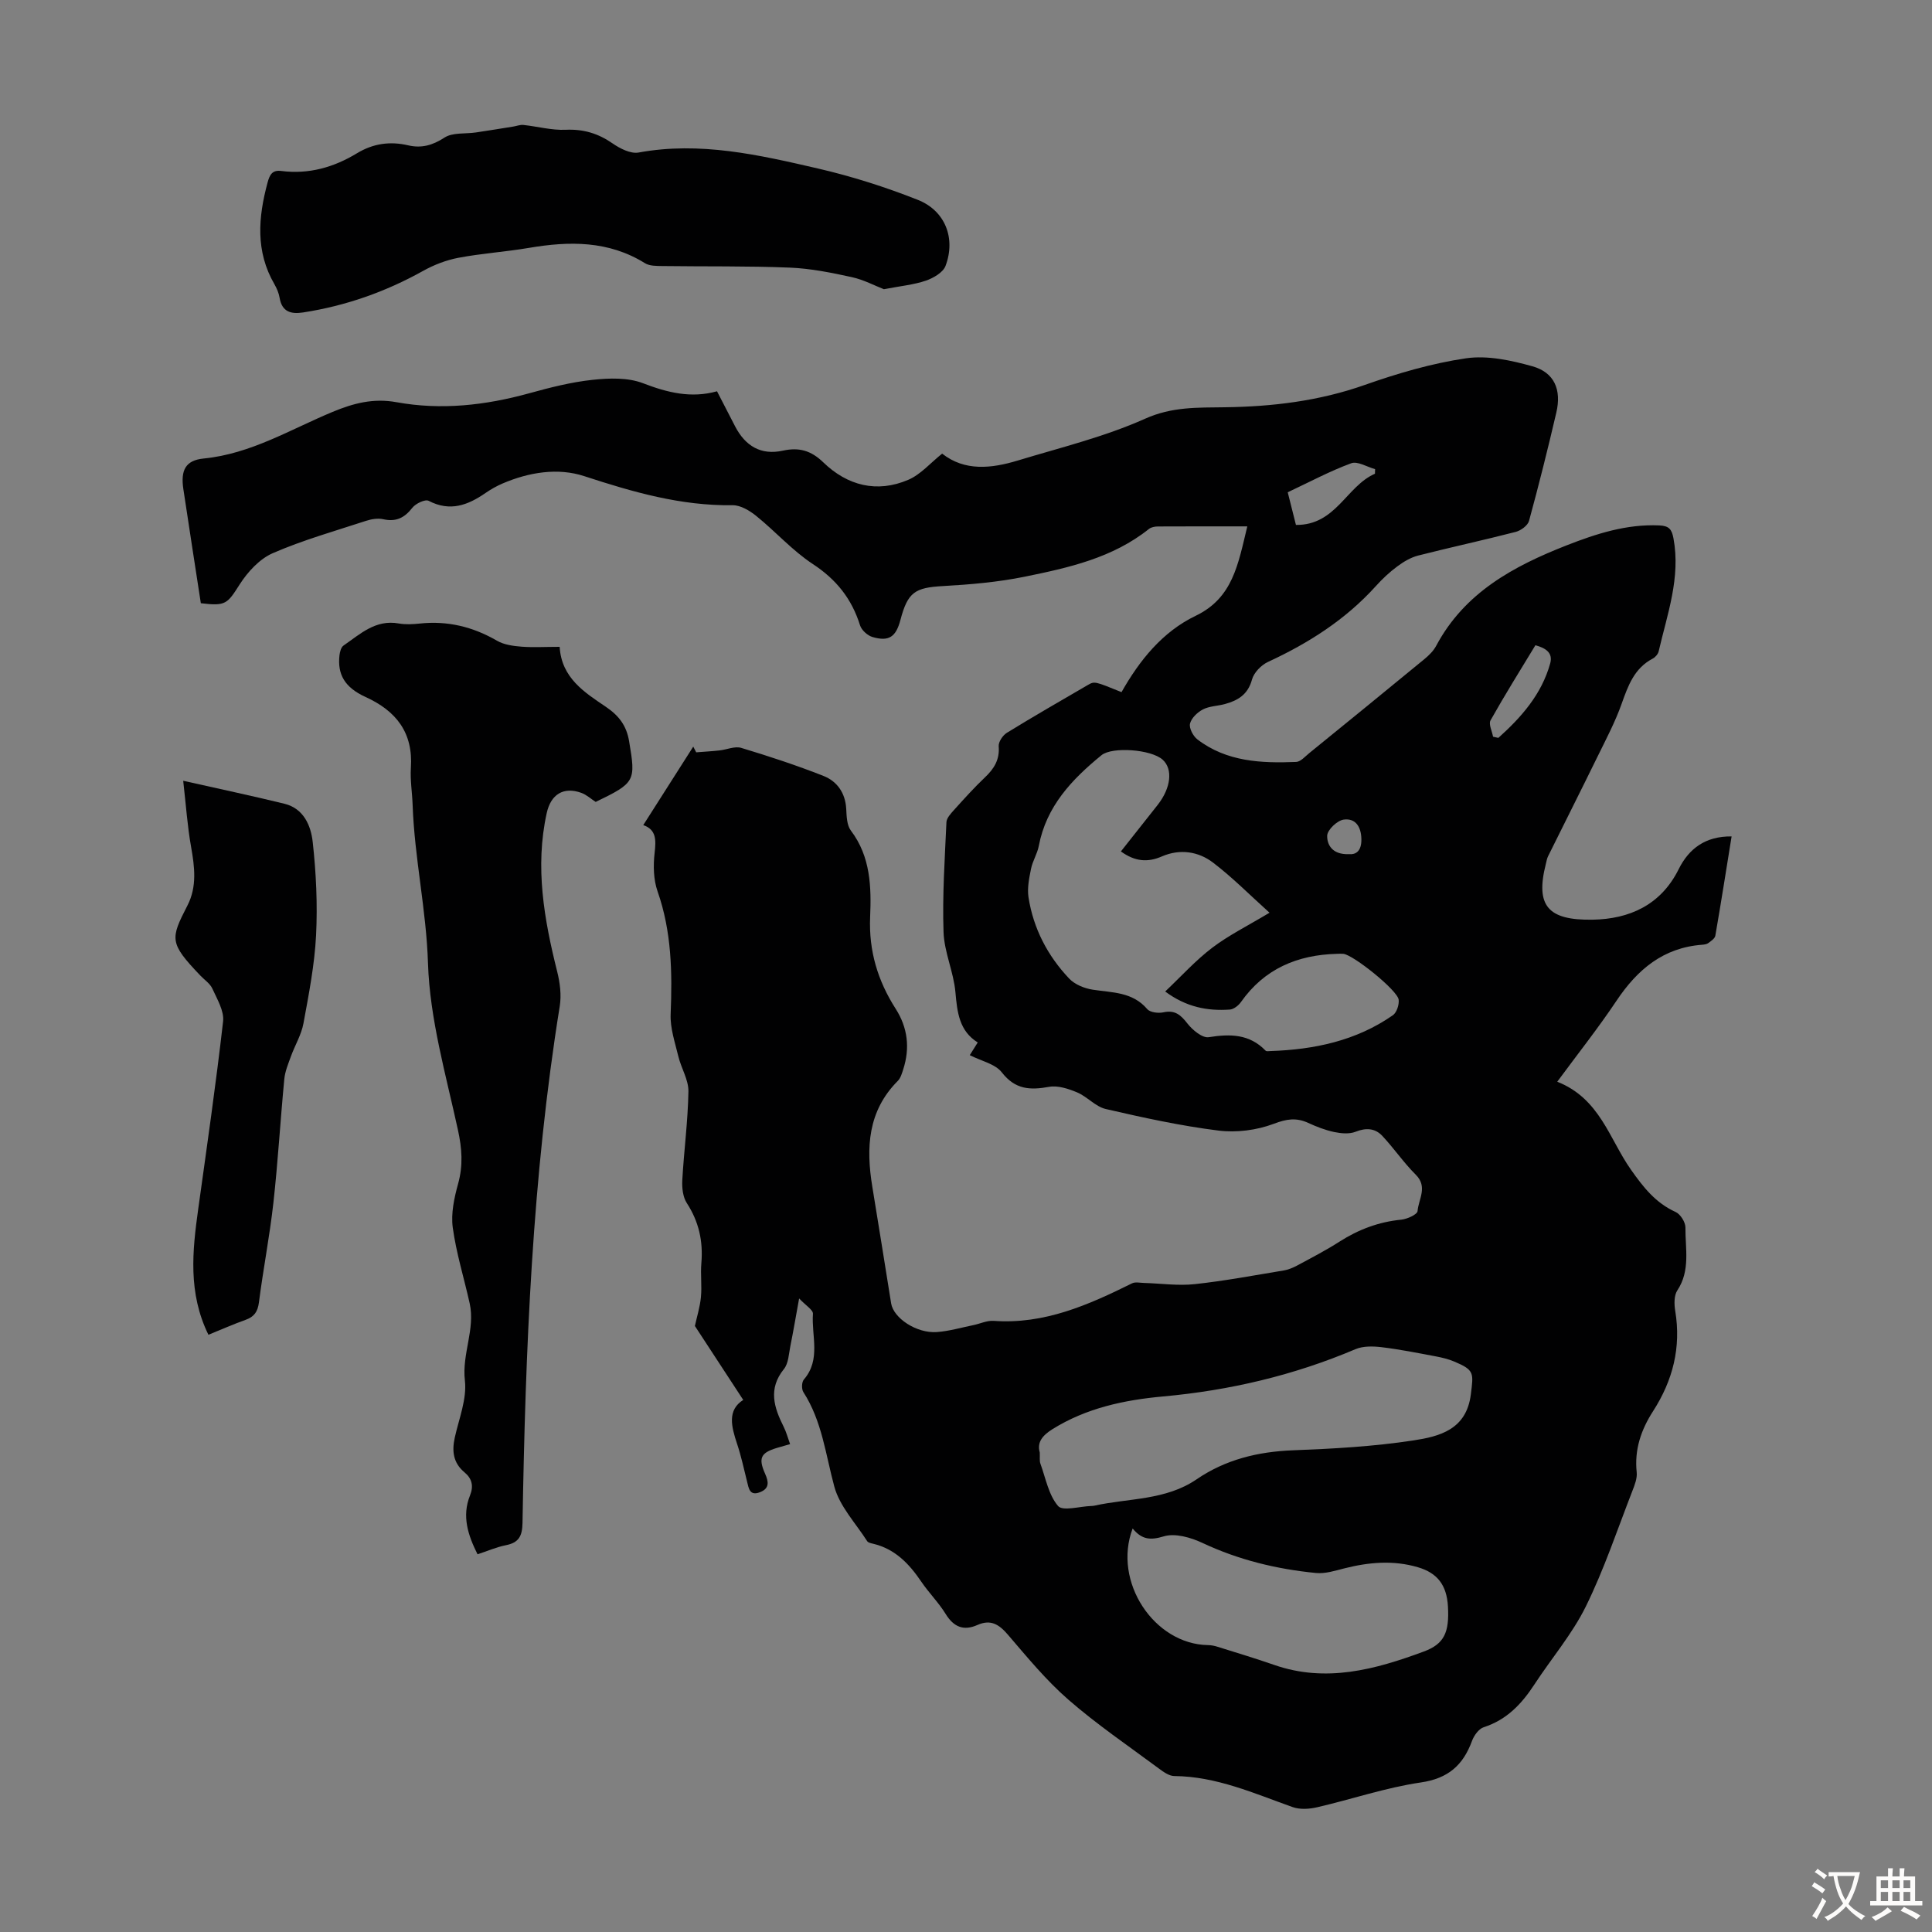 <svg enable-background="new 0 0 400 400" viewBox="0 0 400 400" xmlns="http://www.w3.org/2000/svg"><rect x="0" y="0" width="400" height="400" fill="#808080" stroke="none"/><g fill="#010102"><path d="m165.45 268.83c-.72 3.93-1.21 6.89-1.81 9.83-.33 1.63-.38 3.6-1.34 4.79-3.31 4.1-2.05 7.96-.04 11.97.53 1.06.84 2.24 1.32 3.57-1.04.3-1.88.53-2.71.78-3.36 1.01-3.91 2.1-2.47 5.34.74 1.66.96 3.05-1.04 3.83-2.18.85-2.34-.81-2.7-2.25-.65-2.6-1.21-5.23-2.06-7.77-1.18-3.56-2.07-6.96 1.28-9.08-3.51-5.37-6.84-10.46-10.01-15.31.41-1.89 1.05-3.91 1.25-5.98.22-2.33-.11-4.71.09-7.04.38-4.51-.51-8.57-3.01-12.42-.82-1.26-1.02-3.14-.94-4.71.34-6.14 1.17-12.27 1.27-18.41.04-2.41-1.5-4.81-2.09-7.27-.69-2.88-1.71-5.83-1.59-8.71.35-8.65.21-17.13-2.71-25.45-.85-2.43-.91-5.33-.61-7.94.31-2.69.37-4.83-2.35-5.77 3.5-5.5 6.93-10.88 10.35-16.25.2.39.41.78.61 1.18 1.6-.13 3.21-.21 4.81-.39 1.52-.16 3.18-.93 4.51-.53 5.74 1.73 11.46 3.61 17.04 5.81 2.81 1.11 4.52 3.51 4.7 6.8.08 1.54.12 3.4.97 4.52 4.1 5.41 4.24 11.71 3.98 17.92-.29 7.01 1.59 13.18 5.29 18.97 2.5 3.91 2.99 8.13 1.56 12.55-.27.84-.54 1.8-1.13 2.39-6.21 6.24-6.59 13.84-5.27 21.88 1.32 8.05 2.61 16.11 3.9 24.17.49 3.05 5.25 6.23 9.44 5.94 2.54-.18 5.04-.92 7.55-1.43 1.42-.29 2.85-.99 4.23-.89 10.49.76 19.62-3.29 28.66-7.77.67-.33 1.64-.1 2.47-.08 3.5.1 7.04.62 10.48.25 6.17-.66 12.3-1.82 18.43-2.83.96-.16 1.93-.56 2.79-1.02 2.95-1.59 5.94-3.13 8.76-4.94 3.94-2.52 8.12-4.1 12.8-4.56 1.23-.12 3.33-1.08 3.38-1.78.2-2.46 2.16-5.01-.37-7.53-2.5-2.48-4.51-5.46-6.93-8.04-1.49-1.59-3.37-1.72-5.54-.85-1.29.51-3 .35-4.44.05-1.84-.39-3.65-1.1-5.37-1.89-2.47-1.13-4.47-.82-7.12.19-3.52 1.33-7.72 1.87-11.47 1.4-7.84-.98-15.6-2.68-23.31-4.46-2.13-.49-3.84-2.56-5.93-3.44-1.81-.76-4-1.48-5.82-1.15-3.93.71-7 .57-9.77-2.99-1.37-1.77-4.26-2.36-6.64-3.57.33-.53.9-1.44 1.65-2.63-3.83-2.38-4.25-6.23-4.62-10.41-.37-4.19-2.32-8.28-2.46-12.45-.26-7.57.26-15.17.6-22.75.04-.85.88-1.75 1.52-2.47 2.1-2.32 4.2-4.67 6.47-6.82 1.89-1.79 3.05-3.66 2.83-6.42-.07-.9.84-2.27 1.69-2.79 5.52-3.4 11.15-6.63 16.75-9.89 1.41-.82 1.44-.78 6.99 1.47 3.7-6.55 8.47-12.5 15.34-15.8 7.7-3.7 8.78-10.6 10.7-18.52-6.46 0-12.48-.01-18.49.02-.63 0-1.4.14-1.87.51-7.53 6.02-16.65 8.04-25.73 9.89-5.55 1.13-11.27 1.62-16.93 1.94-5.77.32-7.28 1.25-8.79 6.99-.93 3.53-2.37 4.55-5.78 3.56-1.04-.3-2.28-1.43-2.59-2.43-1.71-5.47-4.89-9.48-9.77-12.68-4.25-2.79-7.73-6.74-11.72-9.96-1.36-1.1-3.25-2.24-4.89-2.22-10.7.15-20.67-2.73-30.72-6.02-5.46-1.79-11.45-.82-16.93 1.53-1.23.53-2.41 1.2-3.51 1.96-3.66 2.53-7.35 3.93-11.77 1.62-.72-.38-2.69.56-3.38 1.44-1.63 2.09-3.37 2.96-6.02 2.37-1.12-.25-2.46-.03-3.58.34-6.48 2.12-13.07 3.98-19.3 6.69-2.71 1.18-5.16 3.84-6.81 6.41-2.6 4.06-2.86 4.59-8.08 3.95-1.2-7.81-2.43-15.72-3.62-23.64-.58-3.88.43-5.95 4.21-6.32 9.75-.96 17.95-6.02 26.66-9.64 4.37-1.82 8.5-2.89 13.25-2.02 9.29 1.69 18.44.65 27.5-1.85 4.3-1.19 8.69-2.31 13.11-2.78 3.44-.37 7.3-.5 10.43.7 5.07 1.95 9.96 3.17 15.33 1.67 1.31 2.54 2.52 4.91 3.75 7.27 2.1 4.04 5.32 6.03 9.9 5.02 3.31-.72 5.8-.05 8.36 2.43 4.97 4.81 11.09 6.4 17.61 3.6 2.54-1.09 4.53-3.45 6.99-5.41 4.69 3.69 10.19 3.08 15.65 1.43 8.86-2.69 17.97-4.9 26.37-8.66 5.59-2.5 10.82-2.29 16.5-2.37 9.82-.13 19.54-1.29 28.97-4.62 6.81-2.4 13.87-4.48 20.99-5.52 4.43-.64 9.32.42 13.74 1.66 4.53 1.27 6.05 4.84 4.94 9.58-1.75 7.51-3.62 14.99-5.65 22.42-.26.96-1.68 2-2.75 2.28-6.71 1.73-13.49 3.19-20.2 4.9-1.54.39-3.04 1.29-4.33 2.25-1.61 1.19-3.1 2.59-4.44 4.08-6.26 6.93-13.91 11.8-22.32 15.69-1.41.65-2.93 2.22-3.32 3.66-.84 3.1-2.91 4.33-5.62 5.07-1.51.41-3.19.41-4.54 1.11-1.14.59-2.39 1.79-2.67 2.94-.22.94.64 2.58 1.52 3.26 6.07 4.65 13.24 4.96 20.46 4.67.92-.04 1.84-1.12 2.69-1.81 7.97-6.48 15.94-12.96 23.87-19.49.93-.77 1.86-1.68 2.42-2.73 5.87-11.03 16-16.49 27.01-20.81 6.16-2.41 12.4-4.43 19.18-4.13 2.02.09 2.59.79 2.94 2.66 1.52 8.16-1.28 15.71-3.06 23.41-.13.57-.69 1.22-1.22 1.5-3.83 2-5.11 5.6-6.45 9.37-1.33 3.75-3.22 7.32-4.98 10.91-3.38 6.91-6.85 13.77-10.26 20.67-.24.49-.32 1.07-.46 1.61-2.19 8.66.47 11.66 9.71 11.5 7.58-.13 14.11-3.02 17.8-10.45 2.12-4.27 5.55-6.85 10.96-6.79-1.12 6.94-2.19 13.76-3.37 20.56-.1.58-.89 1.1-1.45 1.52-.33.25-.84.31-1.28.35-8.04.6-13.4 5.12-17.72 11.58-3.78 5.65-8.01 10.99-12.28 16.78 8.83 3.47 10.79 11.87 15.24 18.18 2.57 3.65 5.1 6.9 9.27 8.79 1 .45 2.04 2.12 2.03 3.22-.04 4.37 1.06 8.89-1.68 13.02-.7 1.06-.66 2.87-.43 4.25 1.25 7.56-.5 14.39-4.59 20.75-2.48 3.85-3.89 7.95-3.39 12.65.13 1.24-.41 2.62-.89 3.85-3.12 8.02-5.85 16.24-9.64 23.93-2.83 5.74-7.12 10.74-10.65 16.15-2.63 4.03-5.73 7.32-10.49 8.85-1.02.33-2.01 1.71-2.42 2.82-1.85 5.04-4.92 7.79-10.61 8.62-7.24 1.06-14.28 3.47-21.44 5.13-1.62.38-3.57.51-5.09-.03-7.99-2.84-15.77-6.35-24.51-6.43-1.08-.01-2.26-.87-3.22-1.58-6.29-4.67-12.8-9.09-18.69-14.22-4.61-4.01-8.55-8.82-12.55-13.48-1.83-2.13-3.55-3.21-6.28-2-2.88 1.28-4.93.43-6.6-2.29-1.46-2.37-3.49-4.38-5.05-6.69-2.51-3.7-5.43-6.77-9.98-7.84-.43-.1-1.01-.22-1.21-.53-2.38-3.72-5.69-7.2-6.8-11.28-1.81-6.66-2.54-13.58-6.41-19.58-.4-.62-.36-2.07.1-2.6 3.58-4.14 1.55-9.05 1.88-13.59.07-.82-1.47-1.72-2.86-3.2zm66.62-92.55c2.63-3.33 5.13-6.47 7.61-9.63 2.77-3.52 3.19-7.42 1.04-9.36-2.42-2.17-10.47-2.72-12.66-.94-6.15 5.02-11.44 10.59-12.99 18.8-.31 1.62-1.29 3.12-1.61 4.74-.39 1.93-.81 4-.52 5.89 1.01 6.46 3.95 12.1 8.42 16.82 1.16 1.23 3.14 2.03 4.86 2.3 4.04.63 8.24.43 11.3 4.02.6.7 2.31.9 3.36.67 2.39-.52 3.58.54 4.95 2.3 1.05 1.35 3.1 3.06 4.42 2.85 4.45-.71 8.43-.68 11.78 2.79.17.18.65.09.98.08 9.09-.3 17.76-2.12 25.36-7.41.8-.55 1.33-2.18 1.21-3.22-.23-1.96-9.42-9.31-11.46-9.5-.44-.04-.89-.01-1.34 0-8.19.22-15.01 3.1-19.86 9.99-.51.72-1.49 1.49-2.3 1.55-4.64.32-9.02-.5-13.38-3.74 3.38-3.2 6.31-6.46 9.74-9.06 3.41-2.59 7.31-4.52 11.86-7.25-4.1-3.69-7.69-7.33-11.71-10.39-3.05-2.32-6.86-2.86-10.52-1.29-3 1.32-5.63 1.09-8.54-1.01zm-16.8 124.43c.05 1.01-.08 1.74.14 2.34 1.09 3 1.69 6.46 3.65 8.75.97 1.13 4.49.07 6.86 0 .22-.01.45-.02.67-.07 7.12-1.58 14.73-1.06 21.18-5.47 5.95-4.07 12.67-5.71 19.91-5.99 8.35-.32 16.75-.79 24.99-2.05 5.33-.82 10.94-2.21 11.85-9.52.55-4.44.78-5.03-3.42-6.8-1.22-.52-2.54-.83-3.85-1.08-3.73-.7-7.46-1.45-11.22-1.9-1.77-.21-3.82-.26-5.41.42-12.76 5.41-26.02 8.53-39.82 9.78-8.02.73-15.88 2.39-22.91 6.78-2.03 1.28-3.23 2.68-2.62 4.81zm19.23 15.75c-4.18 11.02 4.47 23.97 15.6 24.14.66.01 1.33.14 1.96.34 3.91 1.23 7.84 2.4 11.71 3.75 10.76 3.76 20.94.97 30.99-2.75 4.26-1.57 5.33-3.95 5.02-9.37-.26-4.42-2.2-6.91-6.22-8.09-5.1-1.5-10.14-1.05-15.21.23-1.93.49-3.98 1.15-5.9.96-8.14-.8-16-2.7-23.49-6.22-2.41-1.13-5.65-2.07-7.99-1.37-2.75.83-4.51.74-6.47-1.62zm50.17-218.38c.01-.32.02-.63.03-.95-1.66-.45-3.62-1.7-4.94-1.22-4.45 1.64-8.66 3.9-13.15 6.01.62 2.46 1.17 4.67 1.7 6.76 8.29.09 10.42-8.01 16.36-10.6zm24.45 54.45c.37.08.73.16 1.1.24 4.75-4.27 8.94-8.99 10.73-15.41.61-2.2-.91-3.18-3.06-3.77-3.16 5.21-6.35 10.31-9.29 15.55-.44.78.32 2.24.52 3.39zm-29.77 24.31c1.18.12 2.57-.45 2.51-3.13-.05-2.61-1.27-4.35-3.66-4.02-1.35.18-3.39 2.13-3.42 3.33-.05 1.61.82 3.99 4.57 3.82z"/><path d="m115.87 133.92c.39 6.46 5.16 9.43 9.54 12.4 2.76 1.86 4.3 3.93 4.84 7.14 1.4 8.29 1.3 8.59-6.92 12.57-.95-.61-1.88-1.48-2.98-1.88-3.68-1.33-6.31.31-7.16 4.2-2.46 11.16-.54 21.99 2.17 32.81.58 2.3.9 4.86.53 7.16-5.72 35.44-7.1 71.18-7.71 106.98-.05 2.73-.76 4.09-3.45 4.62-1.95.39-3.82 1.21-5.86 1.88-1.97-3.94-3.29-7.88-1.56-12.18.78-1.94.42-3.49-1.12-4.77-2.36-1.96-2.66-4.39-2.03-7.23.87-3.92 2.53-8 2.09-11.8-.64-5.51 2.18-10.61.99-15.98-1.16-5.23-2.78-10.39-3.5-15.68-.4-2.94.3-6.16 1.11-9.09 1.05-3.8.8-7.29-.04-11.13-2.49-11.44-5.83-22.96-6.2-34.53-.35-11.07-2.8-21.79-3.18-32.76-.09-2.57-.53-5.16-.36-7.7.48-7.27-3.03-11.75-9.39-14.65-4.32-1.97-5.85-4.68-5.39-8.66.08-.7.33-1.64.84-1.99 3.44-2.37 6.62-5.43 11.41-4.57 1.41.25 2.92.17 4.35.02 5.76-.62 11.02.66 16.02 3.56 1.45.84 3.36 1.09 5.08 1.23 2.44.18 4.91.03 7.88.03z"/><path d="m183 59.88c-1.86-.72-4.17-1.96-6.63-2.5-4.21-.92-8.5-1.79-12.79-1.97-8.82-.36-17.67-.21-26.5-.33-1.2-.02-2.6 0-3.55-.59-7.55-4.69-15.65-4.59-24.01-3.17-4.84.82-9.78 1.14-14.6 2.05-2.52.48-5.06 1.45-7.31 2.71-7.8 4.35-16.05 7.25-24.86 8.61-2.5.38-4.37-.11-4.86-3.03-.16-.97-.58-1.95-1.07-2.81-3.95-6.8-3.37-13.84-1.42-21.06.46-1.71 1.03-2.63 2.86-2.39 5.67.72 10.84-.75 15.65-3.67 3.33-2.02 6.83-2.52 10.6-1.64 2.73.64 5.04.01 7.51-1.6 1.69-1.1 4.32-.74 6.53-1.07 2.56-.38 5.12-.8 7.68-1.21.71-.11 1.44-.41 2.13-.34 2.93.31 5.86 1.13 8.76 1 3.67-.17 6.71.75 9.69 2.81 1.54 1.07 3.75 2.2 5.4 1.9 12.71-2.34 24.94.49 37.11 3.3 7.04 1.63 14 3.84 20.71 6.5 5.69 2.25 7.88 7.99 5.73 13.68-.52 1.36-2.51 2.51-4.08 3.05-2.5.85-5.2 1.1-8.68 1.77z"/><path d="m43.15 276.35c-4.25-8.69-3.32-17.34-2.11-26.04 1.8-12.94 3.67-25.88 5.15-38.85.24-2.16-1.24-4.6-2.22-6.77-.48-1.06-1.63-1.81-2.48-2.7-6.49-6.79-6.23-7.6-2.67-14.54 1.99-3.88 1.48-7.97.74-12.13-.75-4.19-1.04-8.47-1.63-13.67 7.8 1.76 14.42 3.15 20.97 4.76 3.98.98 5.47 4.54 5.84 7.89.71 6.4 1.02 12.91.7 19.33-.31 6.11-1.5 12.2-2.61 18.24-.43 2.35-1.76 4.53-2.59 6.82-.56 1.55-1.23 3.13-1.38 4.74-.82 8.54-1.31 17.11-2.26 25.63-.77 6.89-2.11 13.7-2.99 20.58-.25 1.96-.99 2.99-2.79 3.63-2.54.9-4.98 1.99-7.67 3.08z"/></g><path d="m377.9 391.2c-.2.3-.4.5-.6.8-.7-.6-1.4-1-2.2-1.5.2-.3.4-.5.5-.8.6.4 1.4.8 2.3 1.5zm-1.8 6.1c-.2-.2-.5-.4-.9-.6.4-.6.8-1.2 1.2-1.9s.7-1.3.9-1.9c.3.3.5.5.8.7-.7 1.3-1.4 2.6-2 3.7zm2.2-9c-.3.3-.5.5-.6.8-.6-.6-1.3-1.1-2-1.5.3-.3.5-.5.6-.7.6.5 1.3.9 2 1.4zm.3.2v-.9h2 4.5c-.3 1.3-.6 2.5-1 3.6s-.9 2.1-1.4 3c.4.5 1 1 1.6 1.4s1.2.8 1.9 1.1c-.3.2-.5.4-.8.8-.4-.3-1-.7-1.6-1.2s-1.2-1.1-1.6-1.6c-.5.6-1.1 1.1-1.7 1.6s-1.4.9-2.1 1.4c-.1-.3-.3-.5-.7-.8.6-.2 1.2-.5 1.9-1s1.4-1.1 2-1.8c-.5-.8-.9-1.6-1.2-2.5s-.6-2-.8-3.2c-.4.1-.7.1-1 .1zm2.5 2.7c.3 1 .7 1.7 1 2.2.3-.5.6-1.1 1-2s.6-1.9.9-3h-3.2-.4c.1.9.3 1.8.7 2.8z" fill="#fcfbfa"/><path d="m396.5 388.5v1.5 3.6h1.5v.9c-.4 0-1 0-1.7 0h-7.9c-.5 0-.9 0-1.2 0v-.9h1.3v-3.5c0-.7 0-1.2 0-1.6h2.4c0-.8 0-1.4 0-1.7h1c0 .3-.1.8-.1 1.7h1.5c0-.8 0-1.4 0-1.7h1c0 .3-.1.9-.1 1.7zm-8.2 9.2c-.2-.3-.5-.5-.8-.8.8-.3 1.4-.6 1.9-.9s1-.7 1.4-1.1c.3.3.6.5.9.8-1.6 1-2.8 1.6-3.4 2zm2.6-6.8v-1.6h-1.5v1.6zm0 2.7v-1.9h-1.5v1.9zm2.4-2.7v-1.6h-1.5v1.6zm0 2.7v-1.9h-1.5v1.9zm.2 2 .7-.8c.4.2.9.5 1.6.8s1.3.7 1.8 1c-.3.3-.5.5-.8.8-.4-.3-1.5-1-3.3-1.8zm2-4.7v-1.6h-1.4v1.6zm0 2.7v-1.9h-1.4v1.9z" fill="#fcfbfa"/></svg>